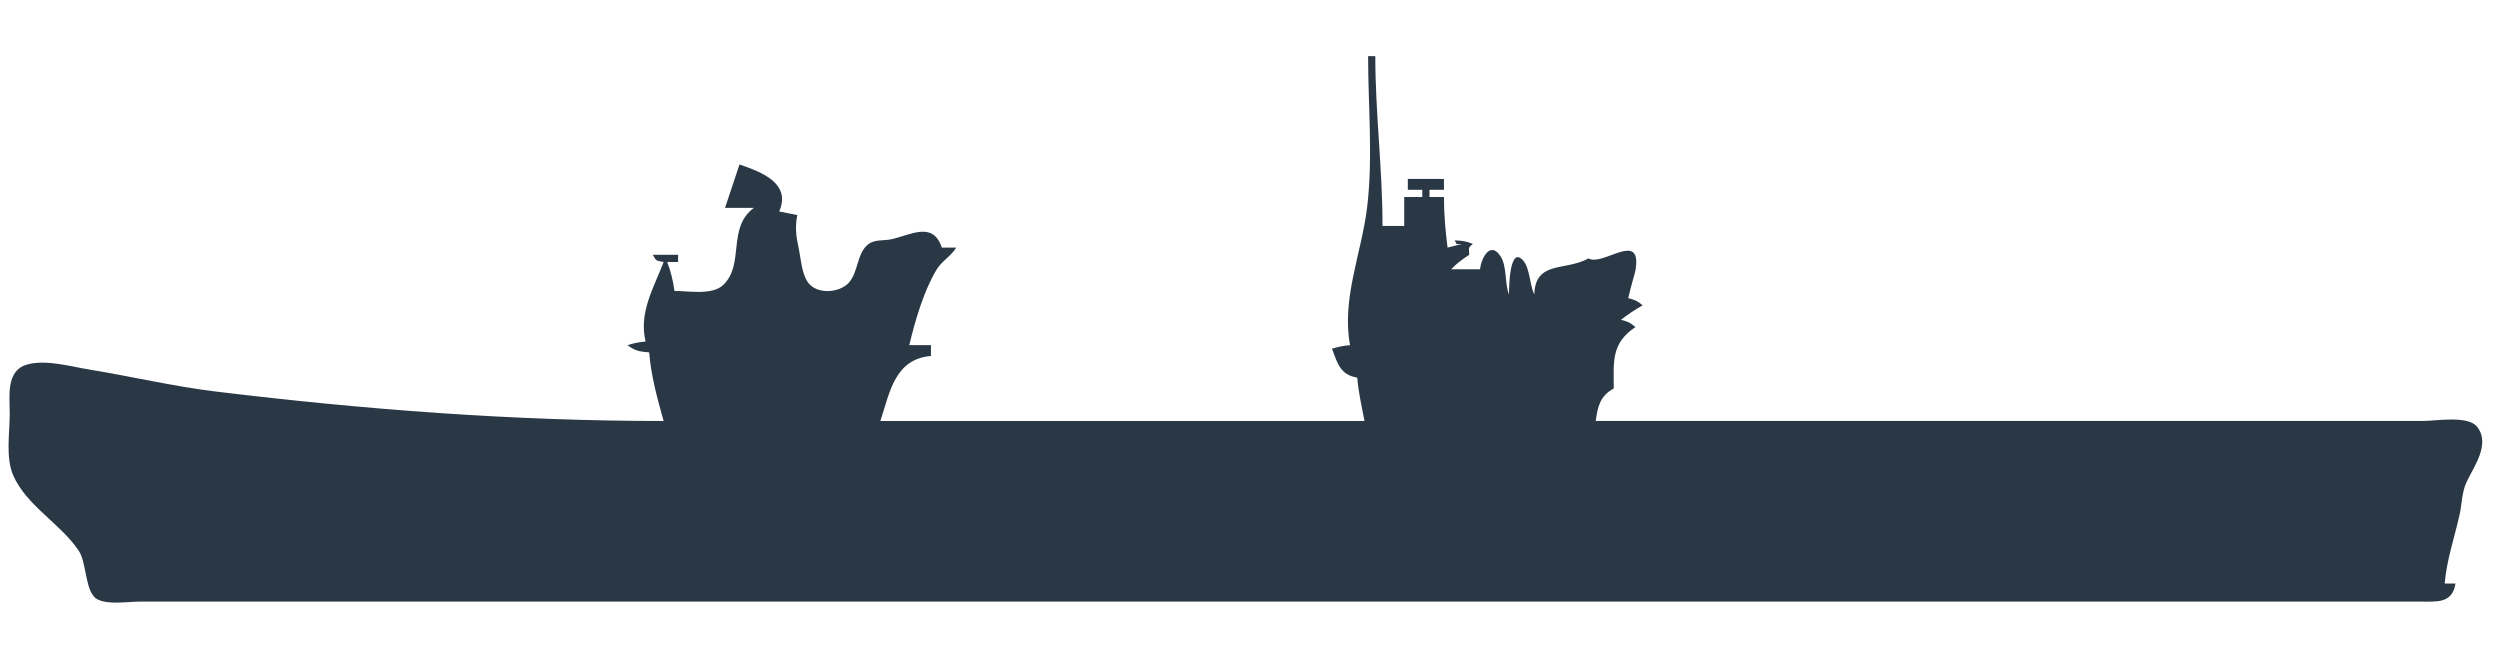 <?xml version="1.0" encoding="utf-8"?>
<!-- Generator: Adobe Illustrator 24.1.1, SVG Export Plug-In . SVG Version: 6.00 Build 0)  -->
<svg xmlns="http://www.w3.org/2000/svg" xmlns:xlink="http://www.w3.org/1999/xlink" version="1.1" id="Layer_1" x="0px" y="0px" viewBox="0 0 692 182" style="enable-background:new 0 0 692 182;" xml:space="preserve" width="692" height="182">
<style type="text/css">
	.st0{fill:#2A3846;}
</style>
<path class="st0" d="M378.69,15.53c0,13.75,1.39,28.35-0.29,42c-1.55,12.65-7.09,25.19-4.71,38c-1.88,0.18-3.2,0.44-5,1  c1.56,4.14,2.31,7.22,7,8c0.32,4.06,1.23,8,2,12h-134c2.68-8.24,4.03-17.1,14-18v-3h-6c1.58-6.66,3.99-14.97,7.53-20.86  c1.48-2.46,3.99-3.71,5.47-6.14h-4c-2.46-7.42-8.64-3.45-14-2.3c-2.04,0.44-4.53,0-6.3,1.33c-3.2,2.4-2.78,7.71-5.4,10.65  c-2.59,2.91-8.87,3.36-11.31,0c-1.84-2.54-1.98-6.69-2.64-9.68c-0.71-3.23-0.98-5.75-0.35-9l-5-1c3.35-7.78-4.82-10.89-11-13l-4,12  h8c-7.55,5.54-2.47,15.7-8.56,21.4c-3.04,2.84-9.6,1.6-13.44,1.6c-0.38-2.82-1-5.33-2-8h3v-2h-7c0.98,1.78,0.91,1.59,3,2  c-2.84,7.37-6.89,13.96-5,22c-1.88,0.18-3.2,0.44-5,1c2.06,1.58,3.39,1.83,6,2c0.51,6.46,2.25,12.77,4,19  c-41.54,0-82.77-3.15-124-8.16c-11.76-1.43-23.32-4.18-35-6.09c-5.15-0.84-11.81-2.78-16.98-1.44c-6.16,1.6-5.02,8.74-5.02,13.68  c0,5.21-1.17,12.12,0.94,17c3.67,8.5,13.18,13.4,18.21,21c2.22,3.36,1.66,11.67,5.17,13.4c3.13,1.54,8.28,0.6,11.68,0.6h27h98h350  h127h29c4.88,0,9.06,0.61,10-5h-3c0.53-6.48,2.69-12.68,4.11-19c0.67-2.95,0.62-6.23,1.9-9c1.93-4.18,6.79-10.57,2.96-15.4  c-2.54-3.2-11.34-1.6-14.97-1.6h-45h-184c0.57-4.1,1.25-6.95,5-9c-0.04-7.46-0.74-12.47,6-17c-1.54-1.27-2.05-1.49-4-2  c1.96-1.54,3.83-2.78,6-4c-1.54-1.27-2.05-1.49-4-2c0.39-1.7,0.83-3.35,1.29-5.02c0.27-0.98,0.61-1.97,0.76-2.97  c1.66-10.9-9.07-0.7-13.06-3c-6.45,3.59-14.69,0.5-15,10c-1.26-2.63-1.21-7.22-3.01-9.34c-3.91-4.61-3.99,7.92-3.99,9.34  c-1.21-3.18-0.53-7.76-2.31-10.55c-2.9-4.57-5.47,0.75-5.69,3.55h-8c1.57-1.64,3.08-2.75,5-4c-0.07-1.95-0.35-1.94,1-3  c-1.77-0.78-3.04-0.91-5-1c0.65,1.3,0.15,1,2,1l-4,1c-0.6-4.72-1-9.24-1-14h-4v-2h4v-3h-10v3h4v2h-5v8h-6c0-15.75-2-31.26-2-47  L378.69,15.53L378.69,15.53z"/>
</svg>
